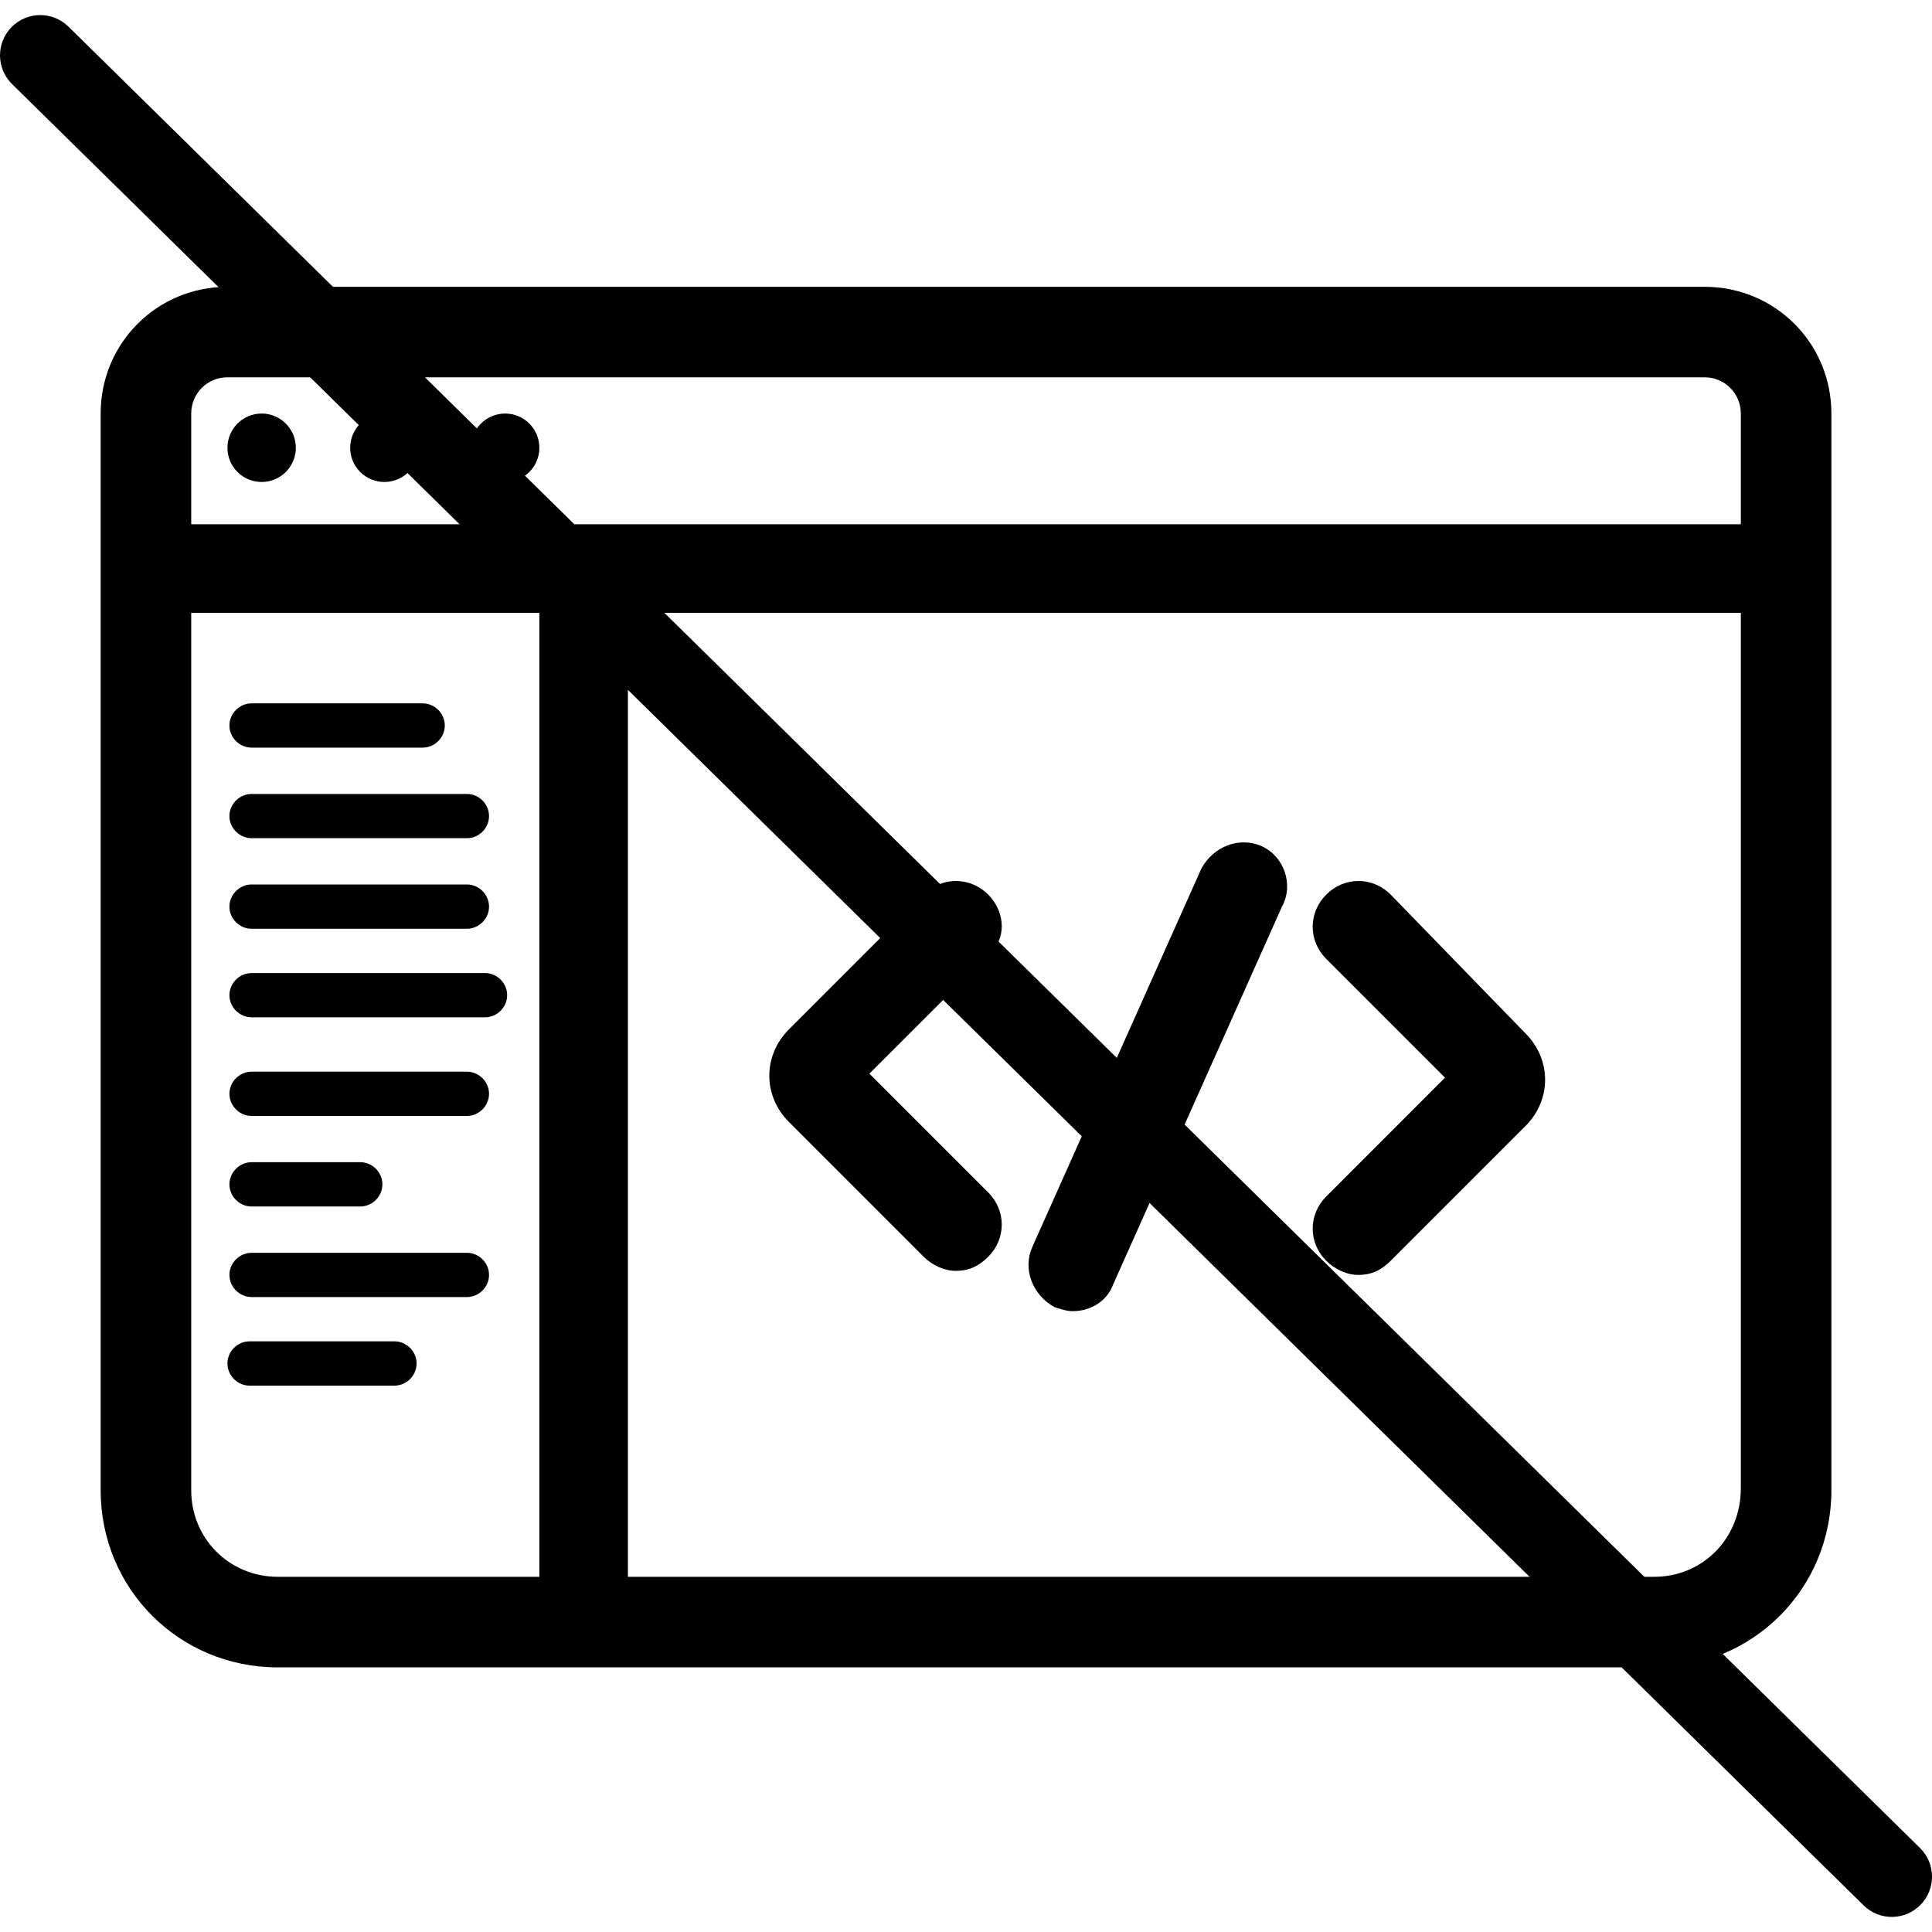 <svg width="40" height="40" viewBox="0 0 40 40" fill="none" xmlns="http://www.w3.org/2000/svg">
<path d="M35.292 5.938H4.709C3.25 5.938 2.084 7.104 2.084 8.562V30.854C2.084 32.896 3.709 34.521 5.75 34.521H34.25C36.292 34.521 37.917 32.896 37.917 30.854V8.562C37.917 7.104 36.75 5.938 35.292 5.938ZM4.709 7.812H35.292C35.709 7.812 36.042 8.146 36.042 8.562V10.854H3.959V8.562C3.959 8.146 4.292 7.812 4.709 7.812ZM3.959 30.854V12.688H11.167V32.646H5.75C4.75 32.646 3.959 31.854 3.959 30.854ZM34.25 32.646H13V12.688H36.042V30.812C36.042 31.854 35.25 32.646 34.25 32.646Z" fill="black"/>
<path d="M5.417 9.979C5.808 9.979 6.125 9.662 6.125 9.271C6.125 8.88 5.808 8.562 5.417 8.562C5.026 8.562 4.709 8.88 4.709 9.271C4.709 9.662 5.026 9.979 5.417 9.979Z" fill="black"/>
<path d="M7.959 9.979C8.35 9.979 8.667 9.662 8.667 9.271C8.667 8.88 8.35 8.562 7.959 8.562C7.567 8.562 7.25 8.88 7.25 9.271C7.25 9.662 7.567 9.979 7.959 9.979Z" fill="black"/>
<path d="M10.459 9.979C10.85 9.979 11.167 9.662 11.167 9.271C11.167 8.88 10.85 8.562 10.459 8.562C10.067 8.562 9.75 8.88 9.75 9.271C9.75 9.662 10.067 9.979 10.459 9.979Z" fill="black"/>
<path d="M10.042 20.146H5.209C4.959 20.146 4.75 20.354 4.75 20.604C4.75 20.854 4.959 21.062 5.209 21.062H10.042C10.292 21.062 10.5 20.854 10.5 20.604C10.5 20.354 10.292 20.146 10.042 20.146Z" fill="black"/>
<path d="M5.209 19.229H9.667C9.917 19.229 10.125 19.021 10.125 18.771C10.125 18.521 9.917 18.312 9.667 18.312H5.209C4.959 18.312 4.75 18.521 4.75 18.771C4.75 19.021 4.959 19.229 5.209 19.229Z" fill="black"/>
<path d="M5.209 17.354H9.667C9.917 17.354 10.125 17.146 10.125 16.896C10.125 16.646 9.917 16.438 9.667 16.438H5.209C4.959 16.438 4.75 16.646 4.75 16.896C4.75 17.146 4.959 17.354 5.209 17.354Z" fill="black"/>
<path d="M5.209 15.479H8.75C9 15.479 9.209 15.271 9.209 15.021C9.209 14.771 9 14.562 8.75 14.562H5.209C4.959 14.562 4.75 14.771 4.75 15.021C4.75 15.271 4.959 15.479 5.209 15.479Z" fill="black"/>
<path d="M8.167 27.771H5.167C4.917 27.771 4.709 27.979 4.709 28.229C4.709 28.479 4.917 28.688 5.167 28.688H8.167C8.417 28.688 8.625 28.479 8.625 28.229C8.625 27.979 8.417 27.771 8.167 27.771Z" fill="black"/>
<path d="M9.667 25.938H5.209C4.959 25.938 4.75 26.146 4.75 26.396C4.75 26.646 4.959 26.854 5.209 26.854H9.667C9.917 26.854 10.125 26.646 10.125 26.396C10.125 26.146 9.917 25.938 9.667 25.938Z" fill="black"/>
<path d="M5.209 24.979H7.459C7.709 24.979 7.917 24.771 7.917 24.521C7.917 24.271 7.709 24.062 7.459 24.062H5.209C4.959 24.062 4.75 24.271 4.75 24.521C4.75 24.771 4.959 24.979 5.209 24.979Z" fill="black"/>
<path d="M9.667 22.188H5.209C4.959 22.188 4.75 22.396 4.75 22.646C4.75 22.896 4.959 23.104 5.209 23.104H9.667C9.917 23.104 10.125 22.896 10.125 22.646C10.125 22.396 9.917 22.188 9.667 22.188Z" fill="black"/>
<path d="M20.459 18.521C20.084 18.146 19.5 18.146 19.125 18.521L16.334 21.312C15.792 21.854 15.792 22.688 16.334 23.229L19.125 26.021C19.292 26.188 19.542 26.312 19.792 26.312C20.042 26.312 20.25 26.229 20.459 26.021C20.834 25.646 20.834 25.062 20.459 24.688L18 22.229L20.459 19.771C20.834 19.479 20.834 18.896 20.459 18.521Z" fill="black"/>
<path d="M26.125 17.521C25.667 17.313 25.125 17.521 24.875 17.979L21.375 25.813C21.167 26.271 21.375 26.813 21.834 27.063C21.959 27.104 22.084 27.146 22.209 27.146C22.584 27.146 22.917 26.938 23.042 26.604L26.542 18.771C26.792 18.313 26.584 17.729 26.125 17.521Z" fill="black"/>
<path d="M28.792 18.521C28.417 18.146 27.834 18.146 27.459 18.521C27.084 18.896 27.084 19.479 27.459 19.854L29.917 22.312L27.459 24.771C27.084 25.146 27.084 25.729 27.459 26.104C27.625 26.271 27.875 26.396 28.125 26.396C28.375 26.396 28.584 26.312 28.792 26.104L31.584 23.312C32.125 22.771 32.125 21.938 31.584 21.396L28.792 18.521Z" fill="black"/>
<path fill-rule="evenodd" clip-rule="evenodd" d="M0.239 0.561C0.562 0.233 1.09 0.229 1.418 0.552L39.751 38.26C40.079 38.583 40.084 39.111 39.761 39.439C39.438 39.767 38.911 39.771 38.583 39.448L0.249 1.74C-0.079 1.417 -0.083 0.89 0.239 0.561Z" fill="black"/>
</svg>
